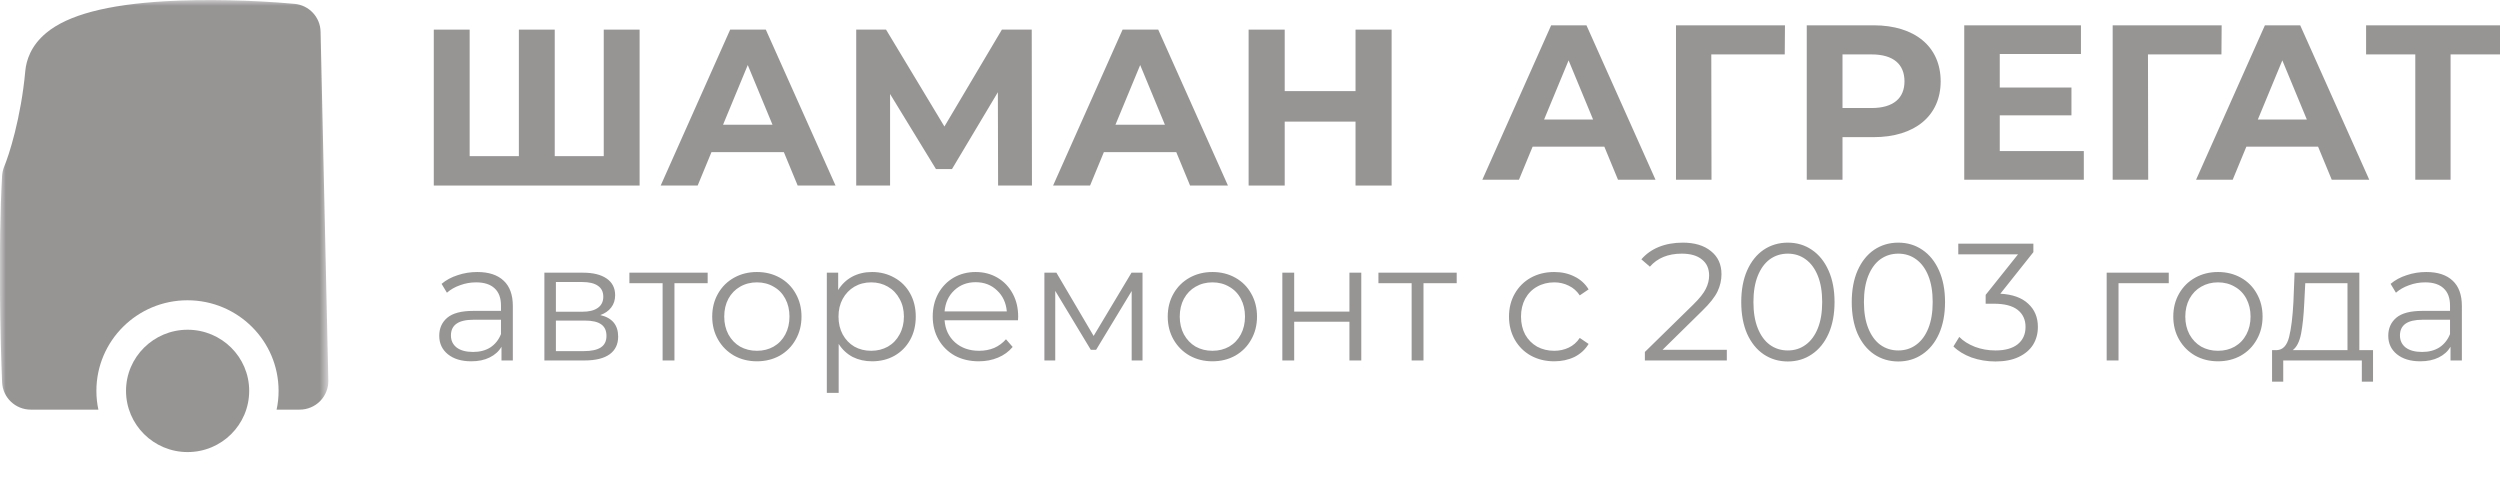 <?xml version="1.0" encoding="UTF-8"?> <svg xmlns="http://www.w3.org/2000/svg" width="215" height="42" viewBox="0 0 215 42" fill="none"><path d="M55.006 2.548V15.957H37.306V2.548H40.39V13.428H44.623V2.548H47.707V13.428H51.922V2.548H55.006Z" fill="#979494"></path><path d="M67.412 13.083H61.186L59.999 15.957H56.819L62.795 2.548H65.86L71.856 15.957H68.6L67.412 13.083ZM66.435 10.727L64.308 5.593L62.182 10.727H66.435Z" fill="#979494"></path><path d="M85.836 15.957L85.817 7.93L81.871 14.539H80.492L76.546 8.084V15.957H73.634V2.548H76.201L81.22 10.88L86.162 2.548H88.729L88.748 15.957H85.836Z" fill="#979494"></path><path d="M101.159 13.083H94.933L93.746 15.957H90.566L96.542 2.548H99.607L105.603 15.957H102.347L101.159 13.083ZM100.182 10.727L98.056 5.593L95.929 10.727H100.182Z" fill="#979494"></path><path d="M119.679 2.548V15.957H116.576V10.459H110.485V15.957H107.381V2.548H110.485V7.835H116.576V2.548H119.679Z" fill="#979494"></path><mask id="mask0_54_84" style="mask-type:luminance" maskUnits="userSpaceOnUse" x="0" y="0" width="29" height="42"><path d="M28.237 0H0V41.496H28.237V0Z" fill="white"></path></mask><g mask="url(#mask0_54_84)"><path d="M27.571 2.722C27.542 1.475 26.582 0.444 25.327 0.331C21.695 0 17.56 -0.085 14.251 0.104C9.203 0.397 5.837 1.286 3.983 2.826C2.633 3.942 2.262 5.218 2.177 6.087C1.806 10.18 0.751 13.404 0.37 14.302C0.266 14.557 0.199 14.831 0.18 15.114C-0.162 21.117 0.028 29.359 0.18 32.876C0.237 34.19 1.321 35.229 2.652 35.229H8.461C8.347 34.709 8.29 34.17 8.29 33.613C8.29 29.312 11.798 25.824 16.124 25.824C20.45 25.824 23.958 29.312 23.958 33.613C23.958 34.17 23.901 34.709 23.787 35.229H25.765C26.43 35.229 27.067 34.965 27.533 34.492C27.999 34.019 28.256 33.376 28.237 32.715L27.571 2.722Z" fill="#979494"></path><path d="M16.134 38.878C19.062 38.878 21.43 36.524 21.43 33.613C21.43 30.701 19.053 28.357 16.134 28.357C13.215 28.357 10.838 30.711 10.838 33.613C10.838 36.515 13.206 38.878 16.134 38.878Z" fill="#979494"></path></g><path d="M139.148 15.457L137.972 12.611H131.806L130.63 15.457H127.481L133.4 2.176H136.435L142.374 15.457H139.148ZM132.793 10.277H137.005L134.899 5.192L132.793 10.277ZM153.507 2.176L153.488 4.68H147.171L147.189 15.457H144.135V2.176H153.507ZM161.13 2.176C164.678 2.176 166.897 4.016 166.897 6.995C166.897 9.955 164.678 11.795 161.13 11.795H158.455V15.457H155.381V2.176H161.13ZM160.959 9.29C162.837 9.29 163.786 8.437 163.786 6.995C163.786 5.534 162.837 4.68 160.959 4.68H158.455V9.29H160.959ZM171.979 12.99H179.208V15.457H168.925V2.176H178.961V4.642H171.979V7.526H178.145V9.917H171.979V12.99ZM191.062 2.176L191.044 4.68H184.726L184.745 15.457H181.69V2.176H191.062ZM200.53 15.457L199.354 12.611H193.188L192.012 15.457H188.862L194.782 2.176H197.817L203.756 15.457H200.53ZM194.175 10.277H198.387L196.281 5.192L194.175 10.277ZM215 2.176V4.68H210.75V15.457H207.715V4.68H203.484V2.176H215Z" fill="#979494"></path><path d="M41.047 23.393C42.033 23.393 42.789 23.642 43.315 24.14C43.841 24.628 44.104 25.355 44.104 26.321V31H43.128V29.823C42.899 30.215 42.559 30.522 42.109 30.742C41.669 30.962 41.143 31.072 40.531 31.072C39.689 31.072 39.019 30.871 38.521 30.469C38.024 30.067 37.775 29.536 37.775 28.876C37.775 28.235 38.005 27.718 38.464 27.326C38.933 26.933 39.674 26.737 40.688 26.737H43.085V26.278C43.085 25.628 42.904 25.135 42.54 24.8C42.176 24.455 41.645 24.283 40.947 24.283C40.468 24.283 40.009 24.364 39.569 24.527C39.129 24.68 38.751 24.895 38.435 25.173L37.976 24.412C38.359 24.087 38.818 23.838 39.354 23.666C39.89 23.484 40.454 23.393 41.047 23.393ZM40.688 30.268C41.263 30.268 41.755 30.139 42.167 29.881C42.578 29.613 42.884 29.23 43.085 28.732V27.498H40.717C39.425 27.498 38.78 27.948 38.78 28.847C38.78 29.287 38.947 29.637 39.282 29.895C39.617 30.144 40.086 30.268 40.688 30.268ZM51.625 27.096C52.649 27.335 53.161 27.953 53.161 28.948C53.161 29.608 52.917 30.115 52.429 30.469C51.941 30.823 51.214 31 50.247 31H46.817V23.451H50.147C51.008 23.451 51.682 23.618 52.17 23.953C52.658 24.288 52.902 24.766 52.902 25.388C52.902 25.8 52.788 26.154 52.558 26.45C52.338 26.737 52.027 26.953 51.625 27.096ZM47.807 26.809H50.075C50.659 26.809 51.104 26.699 51.41 26.479C51.726 26.259 51.883 25.938 51.883 25.517C51.883 25.096 51.726 24.781 51.41 24.57C51.104 24.36 50.659 24.254 50.075 24.254H47.807V26.809ZM50.204 30.196C50.855 30.196 51.343 30.091 51.668 29.881C51.993 29.67 52.156 29.34 52.156 28.89C52.156 28.441 52.008 28.11 51.711 27.9C51.415 27.68 50.946 27.57 50.305 27.57H47.807V30.196H50.204ZM60.859 24.355H58.003V31H56.984V24.355H54.128V23.451H60.859V24.355ZM65.097 31.072C64.37 31.072 63.714 30.909 63.13 30.584C62.547 30.249 62.087 29.79 61.753 29.206C61.418 28.622 61.25 27.962 61.25 27.225C61.25 26.489 61.418 25.828 61.753 25.245C62.087 24.661 62.547 24.207 63.13 23.881C63.714 23.556 64.37 23.393 65.097 23.393C65.824 23.393 66.479 23.556 67.063 23.881C67.647 24.207 68.101 24.661 68.427 25.245C68.761 25.828 68.929 26.489 68.929 27.225C68.929 27.962 68.761 28.622 68.427 29.206C68.101 29.79 67.647 30.249 67.063 30.584C66.479 30.909 65.824 31.072 65.097 31.072ZM65.097 30.168C65.632 30.168 66.111 30.048 66.532 29.809C66.963 29.56 67.297 29.211 67.537 28.761C67.776 28.311 67.895 27.799 67.895 27.225C67.895 26.651 67.776 26.139 67.537 25.69C67.297 25.24 66.963 24.895 66.532 24.656C66.111 24.407 65.632 24.283 65.097 24.283C64.561 24.283 64.078 24.407 63.647 24.656C63.226 24.895 62.891 25.24 62.642 25.69C62.403 26.139 62.284 26.651 62.284 27.225C62.284 27.799 62.403 28.311 62.642 28.761C62.891 29.211 63.226 29.56 63.647 29.809C64.078 30.048 64.561 30.168 65.097 30.168ZM74.996 23.393C75.704 23.393 76.345 23.556 76.919 23.881C77.493 24.197 77.943 24.647 78.268 25.23C78.594 25.814 78.756 26.479 78.756 27.225C78.756 27.981 78.594 28.651 78.268 29.235C77.943 29.818 77.493 30.273 76.919 30.598C76.355 30.914 75.714 31.072 74.996 31.072C74.384 31.072 73.829 30.947 73.331 30.699C72.843 30.44 72.441 30.067 72.126 29.579V33.784H71.107V23.451H72.083V24.943C72.389 24.446 72.791 24.063 73.288 23.795C73.795 23.527 74.365 23.393 74.996 23.393ZM74.924 30.168C75.451 30.168 75.929 30.048 76.36 29.809C76.79 29.56 77.125 29.211 77.364 28.761C77.613 28.311 77.737 27.799 77.737 27.225C77.737 26.651 77.613 26.144 77.364 25.704C77.125 25.254 76.79 24.905 76.36 24.656C75.929 24.407 75.451 24.283 74.924 24.283C74.388 24.283 73.905 24.407 73.475 24.656C73.054 24.905 72.719 25.254 72.47 25.704C72.231 26.144 72.111 26.651 72.111 27.225C72.111 27.799 72.231 28.311 72.47 28.761C72.719 29.211 73.054 29.56 73.475 29.809C73.905 30.048 74.388 30.168 74.924 30.168ZM87.548 27.541H81.233C81.29 28.326 81.592 28.962 82.137 29.45C82.682 29.928 83.371 30.168 84.204 30.168C84.673 30.168 85.103 30.086 85.496 29.924C85.888 29.751 86.227 29.503 86.514 29.177L87.089 29.837C86.754 30.239 86.333 30.546 85.826 30.756C85.328 30.966 84.778 31.072 84.175 31.072C83.4 31.072 82.711 30.909 82.108 30.584C81.515 30.249 81.051 29.79 80.716 29.206C80.381 28.622 80.214 27.962 80.214 27.225C80.214 26.489 80.372 25.828 80.688 25.245C81.013 24.661 81.453 24.207 82.008 23.881C82.572 23.556 83.204 23.393 83.902 23.393C84.601 23.393 85.228 23.556 85.782 23.881C86.338 24.207 86.773 24.661 87.089 25.245C87.404 25.819 87.562 26.479 87.562 27.225L87.548 27.541ZM83.902 24.269C83.175 24.269 82.563 24.503 82.065 24.972C81.577 25.431 81.3 26.034 81.233 26.78H86.586C86.519 26.034 86.237 25.431 85.74 24.972C85.251 24.503 84.639 24.269 83.902 24.269ZM98.257 23.451V31H97.324V25.029L94.267 30.081H93.808L90.751 25.015V31H89.818V23.451H90.851L94.052 28.89L97.31 23.451H98.257ZM104.271 31.072C103.544 31.072 102.889 30.909 102.305 30.584C101.721 30.249 101.262 29.79 100.927 29.206C100.592 28.622 100.425 27.962 100.425 27.225C100.425 26.489 100.592 25.828 100.927 25.245C101.262 24.661 101.721 24.207 102.305 23.881C102.889 23.556 103.544 23.393 104.271 23.393C104.998 23.393 105.654 23.556 106.237 23.881C106.821 24.207 107.276 24.661 107.601 25.245C107.936 25.828 108.103 26.489 108.103 27.225C108.103 27.962 107.936 28.622 107.601 29.206C107.276 29.79 106.821 30.249 106.237 30.584C105.654 30.909 104.998 31.072 104.271 31.072ZM104.271 30.168C104.807 30.168 105.285 30.048 105.706 29.809C106.137 29.56 106.472 29.211 106.711 28.761C106.95 28.311 107.07 27.799 107.07 27.225C107.07 26.651 106.95 26.139 106.711 25.69C106.472 25.24 106.137 24.895 105.706 24.656C105.285 24.407 104.807 24.283 104.271 24.283C103.735 24.283 103.252 24.407 102.822 24.656C102.401 24.895 102.066 25.24 101.817 25.69C101.578 26.139 101.458 26.651 101.458 27.225C101.458 27.799 101.578 28.311 101.817 28.761C102.066 29.211 102.401 29.56 102.822 29.809C103.252 30.048 103.735 30.168 104.271 30.168ZM110.281 23.451H111.3V26.795H116.051V23.451H117.07V31H116.051V27.67H111.3V31H110.281V23.451ZM125.276 24.355H122.42V31H121.401V24.355H118.545V23.451H125.276V24.355ZM133.664 31.072C132.917 31.072 132.247 30.909 131.654 30.584C131.071 30.259 130.611 29.804 130.276 29.22C129.941 28.627 129.774 27.962 129.774 27.225C129.774 26.489 129.941 25.828 130.276 25.245C130.611 24.661 131.071 24.207 131.654 23.881C132.247 23.556 132.917 23.393 133.664 23.393C134.314 23.393 134.893 23.523 135.4 23.781C135.917 24.03 136.323 24.398 136.62 24.886L135.859 25.403C135.611 25.029 135.295 24.752 134.912 24.57C134.529 24.379 134.113 24.283 133.664 24.283C133.118 24.283 132.625 24.407 132.185 24.656C131.755 24.895 131.415 25.24 131.166 25.69C130.927 26.139 130.807 26.651 130.807 27.225C130.807 27.809 130.927 28.326 131.166 28.775C131.415 29.215 131.755 29.56 132.185 29.809C132.625 30.048 133.118 30.168 133.664 30.168C134.113 30.168 134.529 30.077 134.912 29.895C135.295 29.713 135.611 29.436 135.859 29.062L136.62 29.579C136.323 30.067 135.917 30.44 135.4 30.699C134.883 30.947 134.305 31.072 133.664 31.072ZM148.507 30.081V31H141.46V30.268L145.636 26.178C146.162 25.661 146.516 25.216 146.698 24.843C146.89 24.46 146.985 24.077 146.985 23.695C146.985 23.102 146.78 22.642 146.368 22.317C145.966 21.982 145.387 21.814 144.631 21.814C143.455 21.814 142.541 22.188 141.89 22.934L141.158 22.302C141.551 21.843 142.048 21.489 142.651 21.24C143.263 20.992 143.952 20.867 144.718 20.867C145.741 20.867 146.55 21.111 147.143 21.599C147.746 22.078 148.047 22.738 148.047 23.58C148.047 24.097 147.932 24.594 147.703 25.073C147.473 25.551 147.038 26.101 146.397 26.723L142.981 30.081H148.507ZM153.752 31.086C152.977 31.086 152.283 30.88 151.671 30.469C151.068 30.058 150.594 29.469 150.25 28.704C149.915 27.929 149.747 27.02 149.747 25.977C149.747 24.934 149.915 24.03 150.25 23.264C150.594 22.489 151.068 21.896 151.671 21.484C152.283 21.073 152.977 20.867 153.752 20.867C154.527 20.867 155.216 21.073 155.818 21.484C156.431 21.896 156.909 22.489 157.254 23.264C157.598 24.03 157.77 24.934 157.77 25.977C157.77 27.02 157.598 27.929 157.254 28.704C156.909 29.469 156.431 30.058 155.818 30.469C155.216 30.88 154.527 31.086 153.752 31.086ZM153.752 30.139C154.335 30.139 154.847 29.976 155.287 29.651C155.737 29.326 156.086 28.852 156.335 28.23C156.584 27.608 156.708 26.857 156.708 25.977C156.708 25.096 156.584 24.345 156.335 23.723C156.086 23.102 155.737 22.628 155.287 22.302C154.847 21.977 154.335 21.814 153.752 21.814C153.168 21.814 152.651 21.977 152.202 22.302C151.761 22.628 151.417 23.102 151.168 23.723C150.919 24.345 150.795 25.096 150.795 25.977C150.795 26.857 150.919 27.608 151.168 28.23C151.417 28.852 151.761 29.326 152.202 29.651C152.651 29.976 153.168 30.139 153.752 30.139ZM163.254 31.086C162.479 31.086 161.786 30.88 161.173 30.469C160.571 30.058 160.097 29.469 159.753 28.704C159.418 27.929 159.25 27.02 159.25 25.977C159.25 24.934 159.418 24.03 159.753 23.264C160.097 22.489 160.571 21.896 161.173 21.484C161.786 21.073 162.479 20.867 163.254 20.867C164.029 20.867 164.718 21.073 165.321 21.484C165.934 21.896 166.412 22.489 166.756 23.264C167.101 24.03 167.273 24.934 167.273 25.977C167.273 27.02 167.101 27.929 166.756 28.704C166.412 29.469 165.934 30.058 165.321 30.469C164.718 30.88 164.029 31.086 163.254 31.086ZM163.254 30.139C163.838 30.139 164.35 29.976 164.79 29.651C165.24 29.326 165.589 28.852 165.838 28.23C166.087 27.608 166.211 26.857 166.211 25.977C166.211 25.096 166.087 24.345 165.838 23.723C165.589 23.102 165.24 22.628 164.79 22.302C164.35 21.977 163.838 21.814 163.254 21.814C162.671 21.814 162.154 21.977 161.704 22.302C161.264 22.628 160.92 23.102 160.671 23.723C160.422 24.345 160.298 25.096 160.298 25.977C160.298 26.857 160.422 27.608 160.671 28.23C160.92 28.852 161.264 29.326 161.704 29.651C162.154 29.976 162.671 30.139 163.254 30.139ZM172.029 25.259C173.081 25.317 173.88 25.604 174.425 26.12C174.98 26.627 175.258 27.292 175.258 28.115C175.258 28.689 175.119 29.201 174.842 29.651C174.564 30.091 174.153 30.44 173.607 30.699C173.062 30.957 172.397 31.086 171.612 31.086C170.885 31.086 170.196 30.971 169.546 30.742C168.905 30.503 168.388 30.187 167.996 29.794L168.498 28.976C168.833 29.321 169.278 29.603 169.833 29.823C170.388 30.034 170.981 30.139 171.612 30.139C172.435 30.139 173.072 29.962 173.521 29.608C173.971 29.244 174.196 28.747 174.196 28.115C174.196 27.493 173.971 27.005 173.521 26.651C173.072 26.297 172.392 26.12 171.483 26.12H170.766V25.36L173.55 21.872H168.412V20.953H174.87V21.685L172.029 25.259ZM186.513 24.355H182.193V31H181.174V23.451H186.513V24.355ZM190.749 31.072C190.022 31.072 189.367 30.909 188.783 30.584C188.199 30.249 187.74 29.79 187.405 29.206C187.07 28.622 186.903 27.962 186.903 27.225C186.903 26.489 187.07 25.828 187.405 25.245C187.74 24.661 188.199 24.207 188.783 23.881C189.367 23.556 190.022 23.393 190.749 23.393C191.476 23.393 192.132 23.556 192.716 23.881C193.299 24.207 193.754 24.661 194.079 25.245C194.414 25.828 194.581 26.489 194.581 27.225C194.581 27.962 194.414 28.622 194.079 29.206C193.754 29.79 193.299 30.249 192.716 30.584C192.132 30.909 191.476 31.072 190.749 31.072ZM190.749 30.168C191.285 30.168 191.764 30.048 192.185 29.809C192.615 29.56 192.95 29.211 193.189 28.761C193.428 28.311 193.548 27.799 193.548 27.225C193.548 26.651 193.428 26.139 193.189 25.69C192.95 25.24 192.615 24.895 192.185 24.656C191.764 24.407 191.285 24.283 190.749 24.283C190.213 24.283 189.73 24.407 189.3 24.656C188.879 24.895 188.544 25.24 188.295 25.69C188.056 26.139 187.936 26.651 187.936 27.225C187.936 27.799 188.056 28.311 188.295 28.761C188.544 29.211 188.879 29.56 189.3 29.809C189.73 30.048 190.213 30.168 190.749 30.168ZM204.08 30.11V32.823H203.118V31H196.358V32.823H195.397V30.11H195.827C196.334 30.081 196.679 29.708 196.861 28.991C197.042 28.273 197.167 27.268 197.234 25.977L197.334 23.451H202.903V30.11H204.08ZM198.167 26.034C198.119 27.106 198.028 27.991 197.894 28.689C197.76 29.378 197.521 29.852 197.176 30.11H201.884V24.355H198.253L198.167 26.034ZM208.664 23.393C209.649 23.393 210.405 23.642 210.931 24.14C211.457 24.628 211.721 25.355 211.721 26.321V31H210.745V29.823C210.515 30.215 210.175 30.522 209.726 30.742C209.285 30.962 208.759 31.072 208.147 31.072C207.305 31.072 206.635 30.871 206.138 30.469C205.64 30.067 205.391 29.536 205.391 28.876C205.391 28.235 205.621 27.718 206.08 27.326C206.549 26.933 207.29 26.737 208.305 26.737H210.702V26.278C210.702 25.628 210.52 25.135 210.156 24.8C209.793 24.455 209.262 24.283 208.563 24.283C208.085 24.283 207.625 24.364 207.185 24.527C206.745 24.68 206.367 24.895 206.051 25.173L205.592 24.412C205.975 24.087 206.434 23.838 206.97 23.666C207.506 23.484 208.07 23.393 208.664 23.393ZM208.305 30.268C208.879 30.268 209.372 30.139 209.783 29.881C210.194 29.613 210.501 29.23 210.702 28.732V27.498H208.333C207.042 27.498 206.396 27.948 206.396 28.847C206.396 29.287 206.563 29.637 206.898 29.895C207.233 30.144 207.702 30.268 208.305 30.268Z" fill="#979494"></path></svg> 